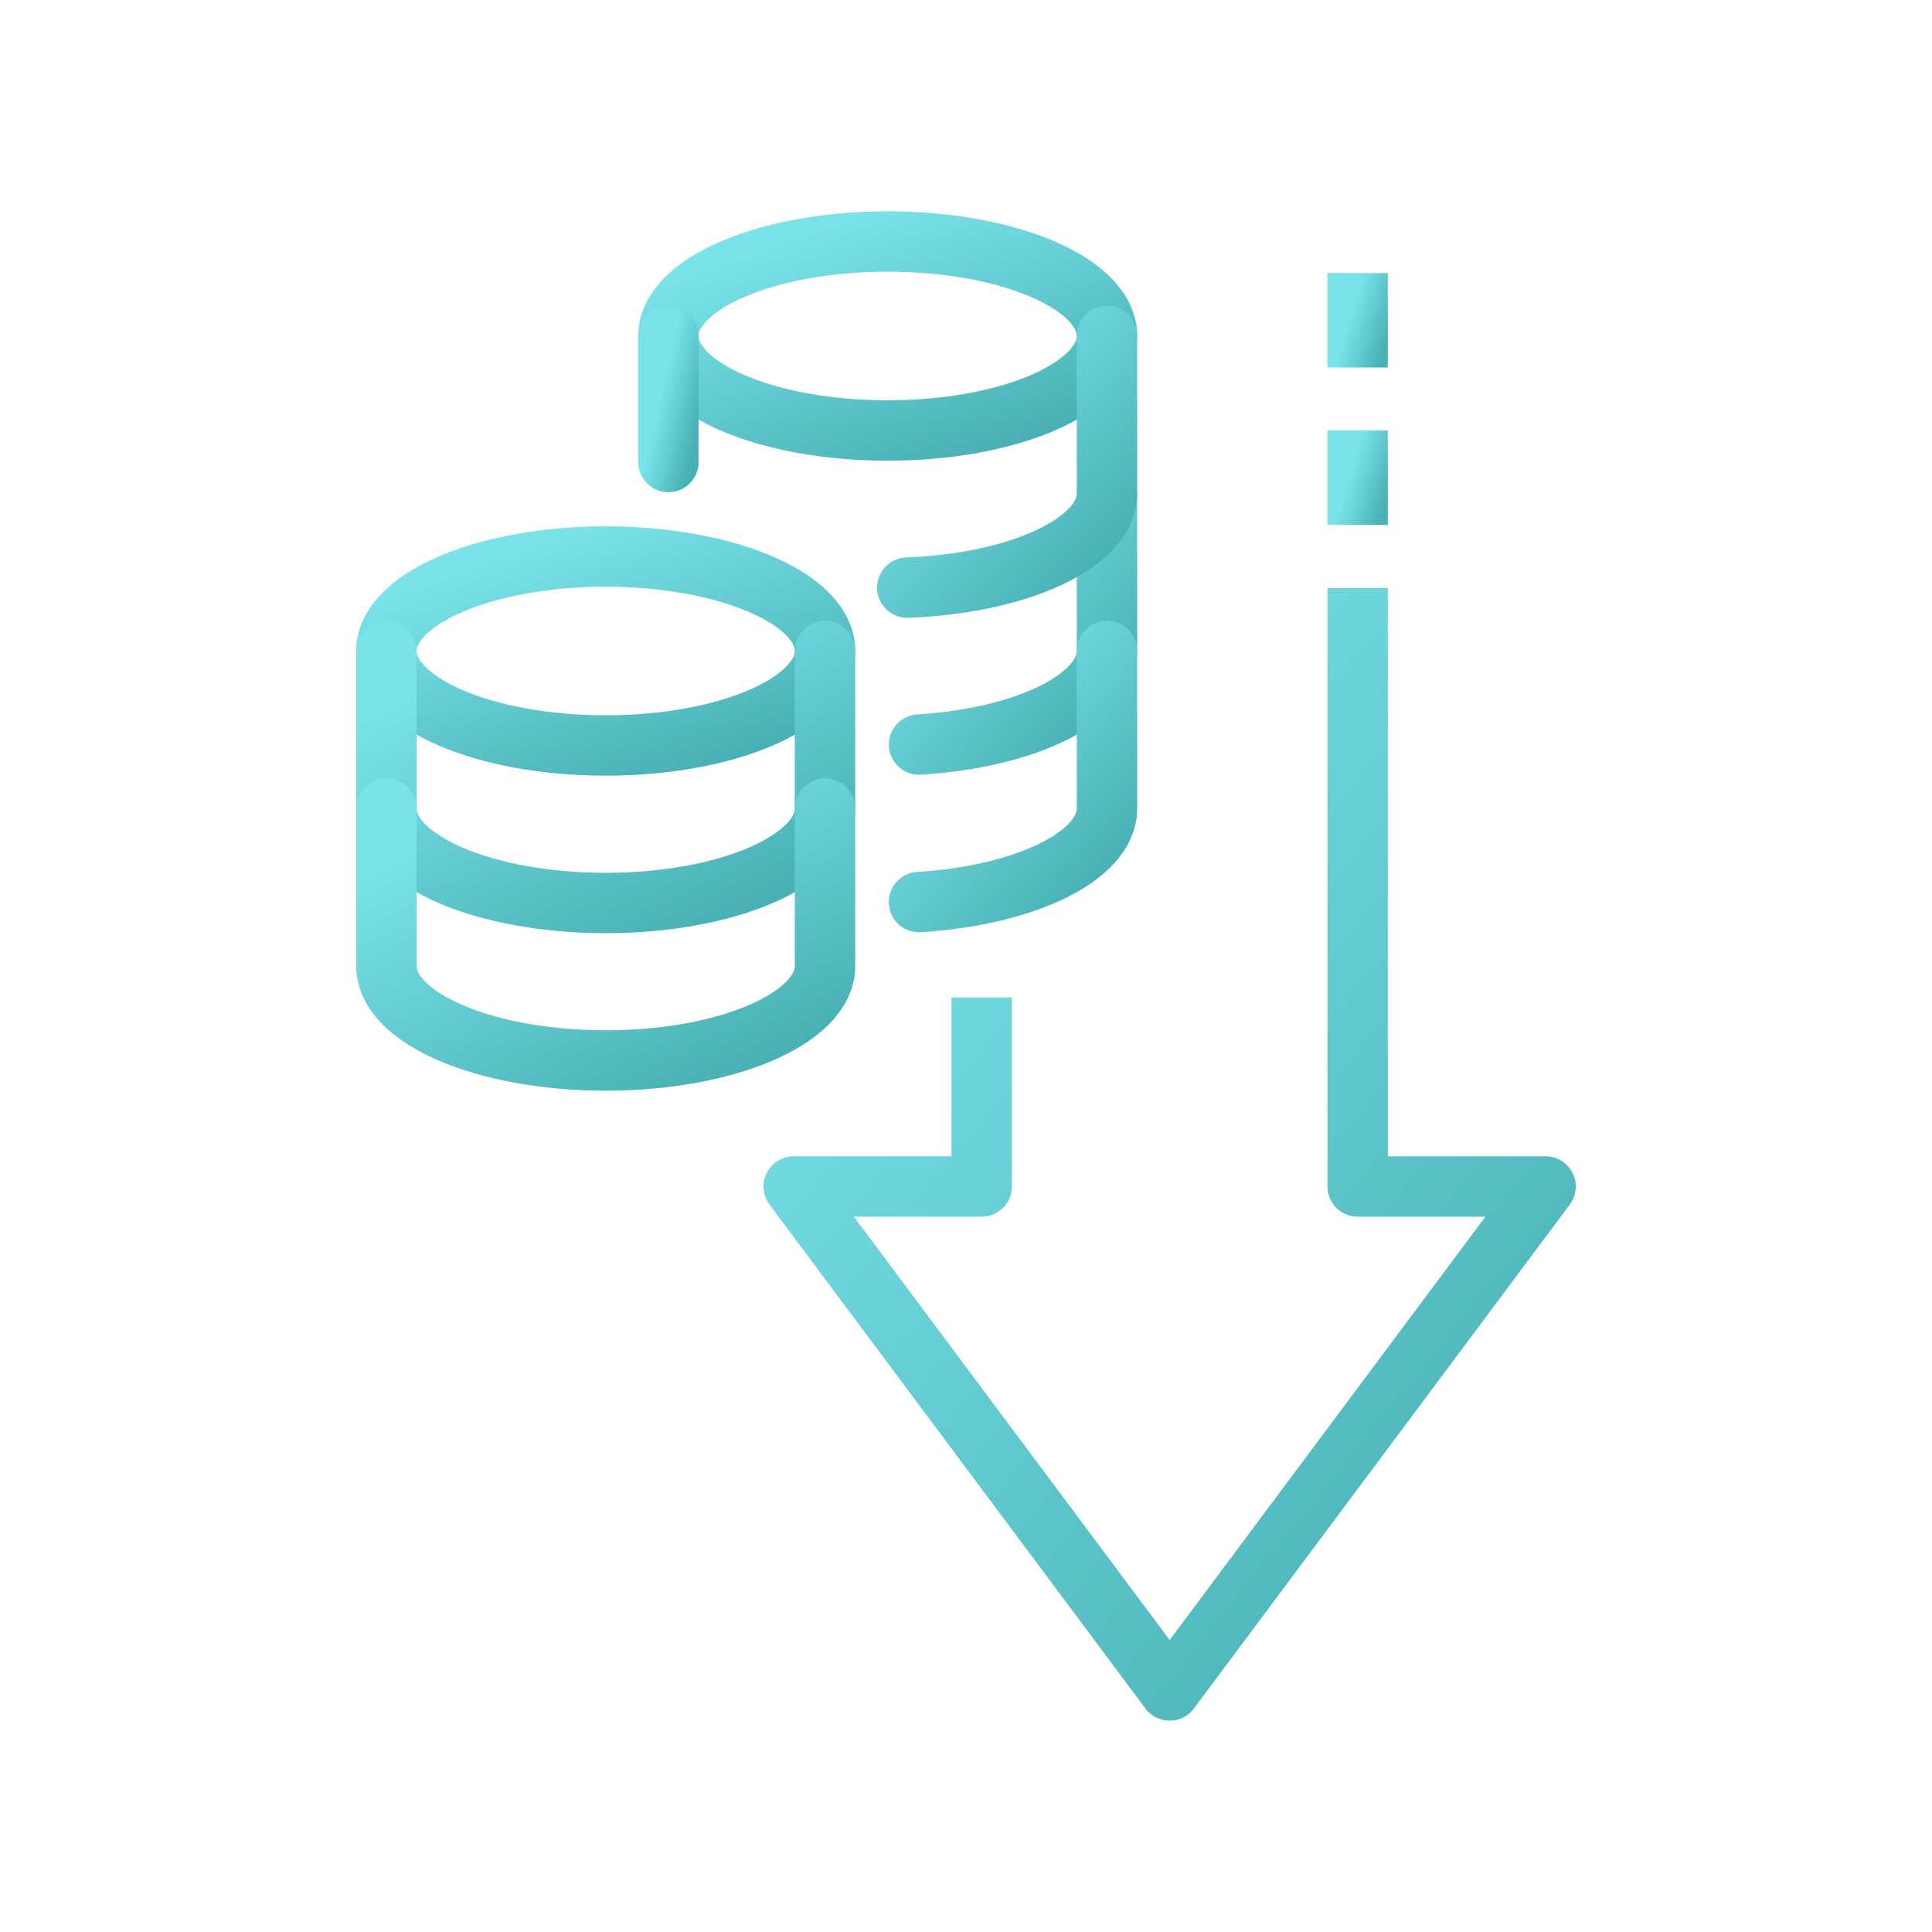 <svg width="80" height="80" viewBox="0 0 80 80" fill="none" xmlns="http://www.w3.org/2000/svg">
<path d="M40.649 41.304V49.13H32.865L48.433 70L64 49.13H56.217V24.348" stroke="url(#paint0_linear_3911_63281)" stroke-width="2.5" stroke-linejoin="round"/>
<path d="M56.216 21.739V17.826" stroke="url(#paint1_linear_3911_63281)" stroke-width="2.5" stroke-linejoin="round"/>
<path d="M56.216 15.217V11.304" stroke="url(#paint2_linear_3911_63281)" stroke-width="2.5" stroke-linejoin="round"/>
<path d="M25.081 30.869C30.096 30.869 34.162 29.118 34.162 26.956C34.162 24.795 30.096 23.044 25.081 23.044C20.066 23.044 16 24.795 16 26.956C16 29.118 20.066 30.869 25.081 30.869Z" stroke="url(#paint3_linear_3911_63281)" stroke-width="2.5" stroke-linecap="round" stroke-linejoin="round"/>
<path d="M34.162 26.956V33.478C34.162 35.64 30.097 37.391 25.081 37.391C20.065 37.391 16 35.64 16 33.478V26.956" stroke="url(#paint4_linear_3911_63281)" stroke-width="2.5" stroke-linecap="round" stroke-linejoin="round"/>
<path d="M16 33.478V40C16 42.162 20.065 43.913 25.081 43.913C30.097 43.913 34.162 42.162 34.162 40V33.478" stroke="url(#paint5_linear_3911_63281)" stroke-width="2.5" stroke-linecap="round" stroke-linejoin="round"/>
<path d="M45.838 20.435V26.957C45.838 28.928 42.455 30.558 38.056 30.831" stroke="url(#paint6_linear_3911_63281)" stroke-width="2.5" stroke-linecap="round" stroke-linejoin="round"/>
<path d="M36.757 17.826C41.772 17.826 45.838 16.074 45.838 13.913C45.838 11.752 41.772 10 36.757 10C31.741 10 27.676 11.752 27.676 13.913C27.676 16.074 31.741 17.826 36.757 17.826Z" stroke="url(#paint7_linear_3911_63281)" stroke-width="2.5" stroke-linecap="round" stroke-linejoin="round"/>
<path d="M27.676 19.131V13.913" stroke="url(#paint8_linear_3911_63281)" stroke-width="2.5" stroke-linecap="round" stroke-linejoin="round"/>
<path d="M45.838 13.913V20.435C45.838 22.478 42.202 24.155 37.567 24.333" stroke="url(#paint9_linear_3911_63281)" stroke-width="2.5" stroke-linecap="round" stroke-linejoin="round"/>
<path d="M38.053 37.352C42.454 37.081 45.838 35.45 45.838 33.478V26.956" stroke="url(#paint10_linear_3911_63281)" stroke-width="2.5" stroke-linecap="round" stroke-linejoin="round"/>
<defs>
<linearGradient id="paint0_linear_3911_63281" x1="64" y1="65.109" x2="29.981" y2="37.488" gradientUnits="userSpaceOnUse">
<stop stop-color="#49B1B5"/>
<stop offset="1" stop-color="#7AE3EA"/>
</linearGradient>
<linearGradient id="paint1_linear_3911_63281" x1="57.216" y1="21.32" x2="55.556" y2="20.815" gradientUnits="userSpaceOnUse">
<stop stop-color="#49B1B5"/>
<stop offset="1" stop-color="#7AE3EA"/>
</linearGradient>
<linearGradient id="paint2_linear_3911_63281" x1="57.216" y1="14.798" x2="55.556" y2="14.293" gradientUnits="userSpaceOnUse">
<stop stop-color="#49B1B5"/>
<stop offset="1" stop-color="#7AE3EA"/>
</linearGradient>
<linearGradient id="paint3_linear_3911_63281" x1="34.162" y1="30.031" x2="30.348" y2="19.494" gradientUnits="userSpaceOnUse">
<stop stop-color="#49B1B5"/>
<stop offset="1" stop-color="#7AE3EA"/>
</linearGradient>
<linearGradient id="paint4_linear_3911_63281" x1="34.162" y1="36.273" x2="27.942" y2="23.385" gradientUnits="userSpaceOnUse">
<stop stop-color="#49B1B5"/>
<stop offset="1" stop-color="#7AE3EA"/>
</linearGradient>
<linearGradient id="paint5_linear_3911_63281" x1="34.162" y1="42.795" x2="27.942" y2="29.906" gradientUnits="userSpaceOnUse">
<stop stop-color="#49B1B5"/>
<stop offset="1" stop-color="#7AE3EA"/>
</linearGradient>
<linearGradient id="paint6_linear_3911_63281" x1="45.838" y1="29.717" x2="37.974" y2="22.709" gradientUnits="userSpaceOnUse">
<stop stop-color="#49B1B5"/>
<stop offset="1" stop-color="#7AE3EA"/>
</linearGradient>
<linearGradient id="paint7_linear_3911_63281" x1="45.838" y1="16.988" x2="42.024" y2="6.45" gradientUnits="userSpaceOnUse">
<stop stop-color="#49B1B5"/>
<stop offset="1" stop-color="#7AE3EA"/>
</linearGradient>
<linearGradient id="paint8_linear_3911_63281" x1="28.676" y1="18.572" x2="26.953" y2="18.178" gradientUnits="userSpaceOnUse">
<stop stop-color="#49B1B5"/>
<stop offset="1" stop-color="#7AE3EA"/>
</linearGradient>
<linearGradient id="paint9_linear_3911_63281" x1="45.838" y1="23.217" x2="37.916" y2="15.732" gradientUnits="userSpaceOnUse">
<stop stop-color="#49B1B5"/>
<stop offset="1" stop-color="#7AE3EA"/>
</linearGradient>
<linearGradient id="paint10_linear_3911_63281" x1="45.838" y1="36.238" x2="37.974" y2="29.227" gradientUnits="userSpaceOnUse">
<stop stop-color="#49B1B5"/>
<stop offset="1" stop-color="#7AE3EA"/>
</linearGradient>
</defs>
</svg>
